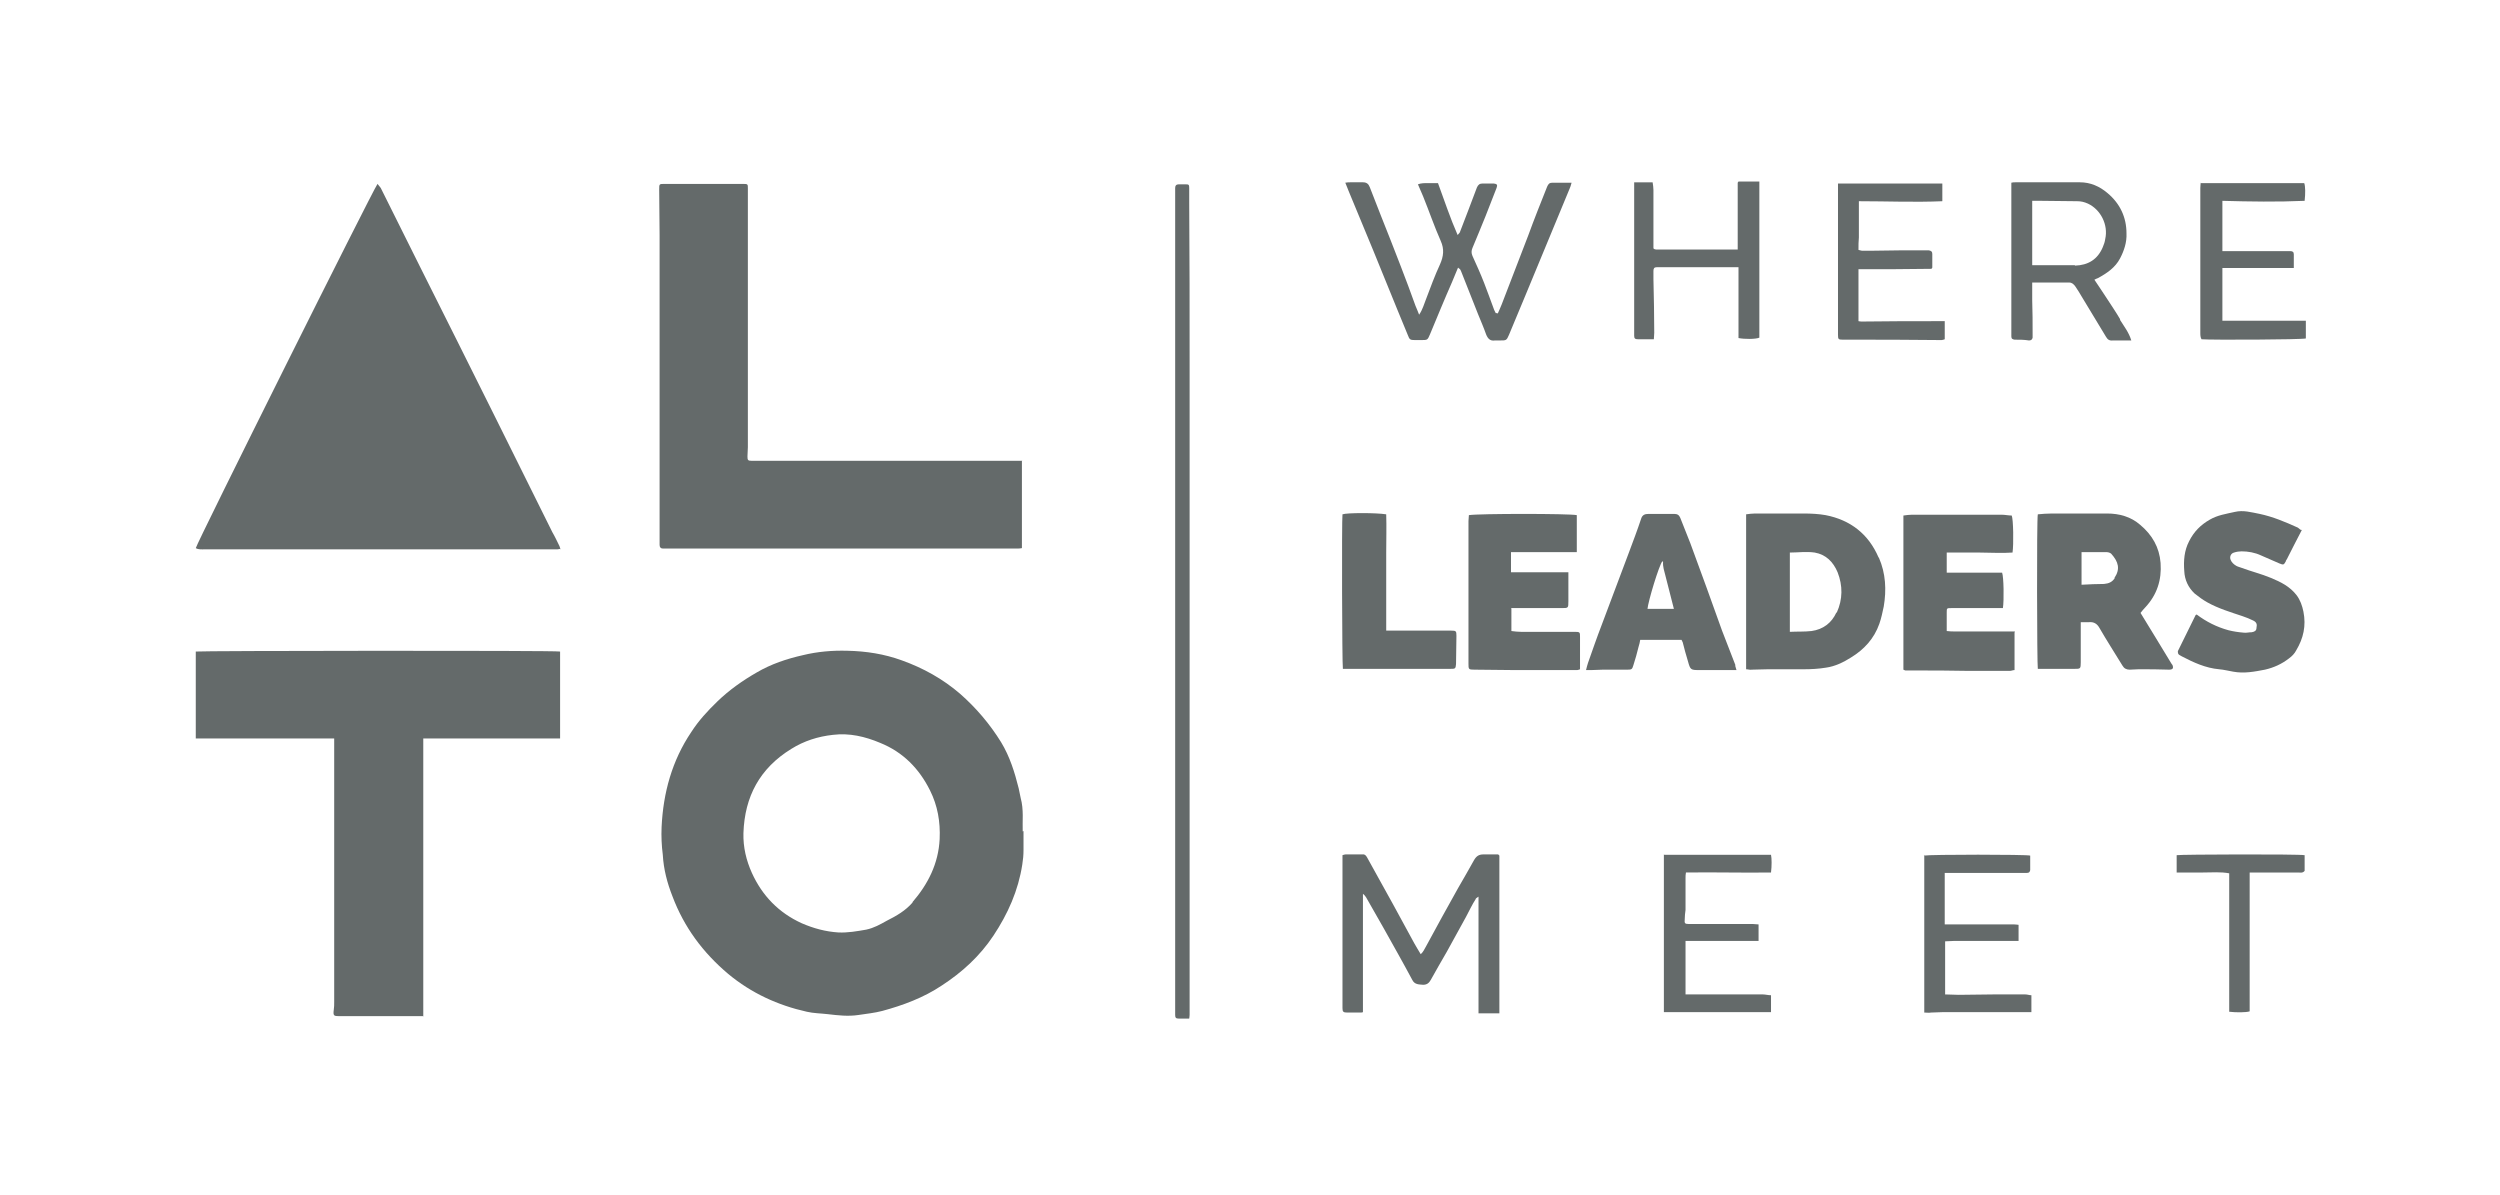 <?xml version="1.0" encoding="UTF-8"?>
<svg xmlns="http://www.w3.org/2000/svg" width="136" height="65" viewBox="0 0 136 65" fill="none">
  <g clip-path="url(#clip0_625_780)">
    <path d="M30.49 29.884C30.49 29.884 30.447 29.709 30.403 29.643C30.294 29.424 30.185 29.183 30.054 28.964C29.006 26.863 27.959 24.739 26.911 22.637C25.558 19.923 24.204 17.208 22.851 14.515C22.131 13.092 21.432 11.647 20.712 10.224C20.668 10.158 20.603 10.093 20.537 10.005C20.297 10.312 10.715 29.512 10.65 29.818C10.802 29.906 10.977 29.884 11.152 29.884H26.649C27.871 29.884 29.072 29.884 30.294 29.884C30.338 29.884 30.359 29.884 30.447 29.862" fill="#646A6A"></path>
    <path d="M55.613 25.067C55.482 25.067 55.373 25.067 55.264 25.067C54.675 25.067 54.085 25.067 53.496 25.067C50.288 25.067 47.079 25.067 43.87 25.067C43.106 25.067 42.321 25.067 41.535 25.067C41.317 25.067 41.098 25.067 40.88 25.067C40.684 25.067 40.662 25.024 40.662 24.827C40.662 24.651 40.684 24.498 40.684 24.323C40.684 20.251 40.684 16.157 40.684 12.085C40.684 11.472 40.684 10.859 40.684 10.246C40.684 10.027 40.684 10.005 40.444 10.005C40.203 10.005 39.963 10.005 39.745 10.005C38.545 10.005 37.344 10.005 36.144 10.005C35.86 10.005 35.86 10.005 35.86 10.312C35.86 11.144 35.882 11.976 35.882 12.786V29.271C35.882 29.402 35.882 29.512 35.882 29.643C35.882 29.774 35.947 29.84 36.056 29.84C36.209 29.84 36.34 29.84 36.471 29.84C40.029 29.84 43.587 29.84 47.166 29.84C49.895 29.84 52.623 29.84 55.351 29.84C55.417 29.84 55.504 29.84 55.592 29.818V25.046L55.613 25.067Z" fill="#646A6A"></path>
    <path d="M23.026 55.301V40.173H28.962C29.443 40.173 29.945 40.173 30.469 40.173V35.444C30.141 35.379 10.846 35.401 10.65 35.444V40.173H18.18C18.18 40.305 18.18 40.414 18.18 40.502C18.18 40.896 18.18 41.312 18.18 41.706V54.513C18.18 54.645 18.18 54.798 18.158 54.929C18.114 55.258 18.158 55.279 18.464 55.279H23.004L23.026 55.301Z" fill="#646A6A"></path>
    <path d="M109.613 34.35H106.252C106.252 34.35 106.033 34.35 105.902 34.328V33.321C105.902 33.08 105.902 33.08 106.164 33.08C106.95 33.08 107.758 33.08 108.544 33.08C108.675 33.08 108.827 33.08 108.958 33.08C109.024 32.664 109.002 31.372 108.915 31.154H105.902V30.059C106.514 30.059 107.103 30.059 107.692 30.059C108.282 30.059 108.893 30.103 109.482 30.059C109.548 29.621 109.526 28.242 109.438 28.045C109.264 28.045 109.067 28.001 108.893 28.001C107.256 28.001 105.641 28.001 104.004 28.001C103.851 28.001 103.72 28.023 103.545 28.045V36.43C103.545 36.43 103.632 36.474 103.654 36.474C103.829 36.474 103.982 36.474 104.156 36.474C105.117 36.474 106.055 36.474 106.994 36.495C107.78 36.495 108.565 36.495 109.351 36.495C109.417 36.495 109.504 36.452 109.591 36.452V34.416L109.613 34.35Z" fill="#646A6A"></path>
    <path d="M125.132 28.811C125.132 28.811 125.045 28.724 125.001 28.702C124.324 28.395 123.648 28.11 122.928 27.957C122.469 27.87 122.033 27.738 121.574 27.848C121.094 27.957 120.636 28.023 120.221 28.264C119.719 28.548 119.348 28.921 119.086 29.446C118.824 29.95 118.78 30.497 118.824 31.066C118.846 31.548 119.042 31.964 119.392 32.292C119.61 32.467 119.85 32.642 120.09 32.774C120.679 33.102 121.334 33.299 121.989 33.518C122.185 33.584 122.404 33.671 122.578 33.759C122.753 33.846 122.797 33.956 122.753 34.153C122.753 34.328 122.622 34.372 122.491 34.394C122.338 34.394 122.185 34.438 122.054 34.416C121.771 34.394 121.487 34.35 121.225 34.284C120.592 34.109 120.025 33.825 119.501 33.43C119.501 33.43 119.435 33.452 119.435 33.474C119.108 34.131 118.802 34.766 118.475 35.423C118.475 35.467 118.475 35.554 118.519 35.598C118.562 35.642 118.628 35.663 118.693 35.707C119.326 36.036 119.981 36.342 120.723 36.408C120.985 36.43 121.225 36.495 121.487 36.539C122.076 36.649 122.644 36.539 123.211 36.43C123.692 36.32 124.128 36.123 124.521 35.817C124.674 35.707 124.827 35.554 124.914 35.379C125.307 34.722 125.459 34.043 125.307 33.277C125.241 32.949 125.132 32.642 124.936 32.38C124.565 31.898 124.063 31.657 123.539 31.438C123.015 31.219 122.469 31.088 121.945 30.891C121.836 30.847 121.705 30.825 121.618 30.759C121.509 30.694 121.4 30.584 121.356 30.475C121.269 30.3 121.356 30.103 121.531 30.059C121.662 30.015 121.814 29.993 121.945 29.993C122.295 29.993 122.666 30.059 122.993 30.212C123.32 30.365 123.67 30.497 123.997 30.65C124.215 30.738 124.237 30.738 124.346 30.541C124.346 30.497 124.39 30.453 124.412 30.409C124.674 29.884 124.936 29.38 125.219 28.833" fill="#646A6A"></path>
    <path d="M82.198 33.08C82.198 33.08 82.329 33.08 82.373 33.08C83.246 33.08 84.097 33.08 84.949 33.08C85.32 33.08 85.32 33.08 85.32 32.708C85.32 32.27 85.32 31.832 85.32 31.373C85.32 31.307 85.32 31.219 85.32 31.132H84.272C83.923 31.132 83.573 31.132 83.224 31.132C82.875 31.132 82.548 31.132 82.198 31.132V30.037H85.778V28.023C85.341 27.935 80.474 27.935 79.907 28.023C79.907 28.132 79.885 28.242 79.885 28.351C79.885 29.555 79.885 30.76 79.885 31.964C79.885 33.343 79.885 34.722 79.885 36.101C79.885 36.408 79.885 36.43 80.212 36.43H80.234C80.954 36.43 81.653 36.452 82.373 36.452C83.508 36.452 84.665 36.452 85.8 36.452C85.844 36.452 85.887 36.43 85.953 36.408V34.657C85.953 34.394 85.953 34.372 85.669 34.372H85.603C84.643 34.372 83.683 34.372 82.744 34.372C82.57 34.372 82.395 34.35 82.22 34.328V33.102L82.198 33.08Z" fill="#646A6A"></path>
    <path d="M81.434 17.033C81.434 17.033 81.391 17.033 81.369 17.033C81.347 16.967 81.303 16.923 81.282 16.858C81.107 16.354 80.911 15.872 80.736 15.391C80.54 14.887 80.321 14.405 80.103 13.924C80.037 13.771 80.037 13.639 80.103 13.486C80.343 12.917 80.583 12.326 80.823 11.735C81.02 11.231 81.216 10.727 81.413 10.224C81.478 10.049 81.434 10.005 81.26 9.983C81.063 9.983 80.845 9.983 80.649 9.983C80.496 9.983 80.409 10.049 80.343 10.202C80.037 11.012 79.732 11.822 79.426 12.61C79.426 12.654 79.361 12.698 79.295 12.785C78.881 11.844 78.575 10.903 78.226 9.961C78.029 9.961 77.833 9.961 77.68 9.961C77.484 9.961 77.309 9.961 77.135 10.027C77.222 10.246 77.331 10.465 77.418 10.684C77.746 11.494 78.029 12.326 78.379 13.114C78.575 13.552 78.531 13.946 78.335 14.384C78.051 14.997 77.811 15.653 77.571 16.288C77.462 16.551 77.396 16.836 77.2 17.12C77.135 16.945 77.069 16.792 77.004 16.639C76.742 15.916 76.48 15.194 76.196 14.471C75.847 13.552 75.476 12.632 75.105 11.691C74.908 11.187 74.712 10.684 74.515 10.18C74.45 10.005 74.341 9.917 74.144 9.917C73.904 9.917 73.664 9.917 73.446 9.917C73.38 9.917 73.293 9.917 73.184 9.939C73.249 10.114 73.315 10.246 73.359 10.377C74.253 12.523 75.148 14.69 76.021 16.858C76.218 17.317 76.392 17.777 76.589 18.237C76.676 18.478 76.72 18.5 76.982 18.5H77.309C77.658 18.5 77.658 18.5 77.789 18.193C78.182 17.252 78.575 16.288 78.99 15.347C79.099 15.084 79.208 14.822 79.317 14.559C79.361 14.603 79.404 14.624 79.426 14.646C79.448 14.69 79.47 14.712 79.492 14.778C79.797 15.544 80.103 16.332 80.409 17.098C80.561 17.471 80.714 17.821 80.845 18.193C80.932 18.412 81.063 18.565 81.325 18.521C81.413 18.521 81.522 18.521 81.609 18.521C81.936 18.521 81.958 18.521 82.089 18.215C82.373 17.558 82.635 16.879 82.919 16.223C83.748 14.23 84.556 12.26 85.385 10.268C85.429 10.18 85.451 10.093 85.494 9.939C85.123 9.939 84.774 9.939 84.447 9.939C84.294 9.939 84.228 10.005 84.163 10.158C83.814 11.034 83.464 11.91 83.137 12.807C82.657 14.055 82.177 15.303 81.696 16.551C81.631 16.726 81.544 16.901 81.478 17.055" fill="#646A6A"></path>
    <path d="M64.693 55.411C64.693 55.411 64.715 55.279 64.715 55.214C64.715 55.104 64.715 54.973 64.715 54.842C64.715 53.769 64.715 52.696 64.715 51.623C64.715 50.31 64.715 48.996 64.715 47.683C64.715 45.625 64.715 43.567 64.715 41.487C64.715 36.342 64.715 31.175 64.715 26.031C64.715 23.951 64.715 21.893 64.715 19.813C64.715 16.879 64.715 13.924 64.693 10.99C64.693 10.727 64.693 10.487 64.693 10.224C64.693 10.049 64.671 10.027 64.497 10.027C64.366 10.027 64.257 10.027 64.126 10.027C63.995 10.027 63.929 10.092 63.929 10.224C63.929 10.355 63.929 10.508 63.929 10.64V54.951C63.929 54.951 63.929 55.126 63.929 55.214C63.929 55.367 63.973 55.411 64.126 55.411C64.3 55.411 64.475 55.411 64.671 55.411" fill="#646A6A"></path>
    <path d="M81.5 46.479C81.216 46.479 80.954 46.479 80.714 46.479C80.452 46.479 80.322 46.566 80.191 46.785C79.907 47.31 79.601 47.814 79.317 48.318C78.728 49.368 78.139 50.441 77.571 51.492C77.484 51.645 77.418 51.798 77.287 51.908C77.157 51.689 77.047 51.514 76.938 51.317C76.545 50.616 76.174 49.894 75.781 49.193C75.301 48.34 74.843 47.486 74.363 46.632C74.297 46.522 74.232 46.457 74.101 46.479C73.795 46.479 73.49 46.479 73.206 46.479C73.162 46.479 73.097 46.501 73.031 46.522C73.031 46.588 73.031 46.654 73.031 46.719C73.031 49.325 73.031 51.93 73.031 54.535C73.031 54.645 73.031 54.732 73.031 54.842C73.031 55.039 73.075 55.083 73.293 55.083C73.511 55.083 73.751 55.083 73.97 55.083C74.035 55.083 74.101 55.083 74.144 55.061C74.144 53.966 74.144 52.915 74.144 51.842C74.144 50.77 74.144 49.697 74.144 48.624C74.232 48.69 74.275 48.755 74.319 48.821C74.646 49.39 74.952 49.938 75.279 50.507C75.803 51.448 76.327 52.368 76.829 53.309C76.96 53.572 77.2 53.55 77.418 53.572C77.637 53.572 77.746 53.462 77.833 53.309C78.117 52.784 78.422 52.28 78.706 51.777C79.055 51.142 79.405 50.507 79.754 49.872C79.929 49.544 80.081 49.215 80.278 48.909C80.278 48.865 80.343 48.843 80.431 48.777V55.126H81.02C81.195 55.126 81.391 55.126 81.566 55.126V46.544L81.5 46.479Z" fill="#646A6A"></path>
    <path d="M75.41 34.328V32.204C75.41 31.482 75.41 30.781 75.41 30.059C75.41 29.336 75.432 28.658 75.41 27.979C74.865 27.891 73.271 27.891 73.031 27.979C72.987 28.264 73.009 36.167 73.053 36.386C73.118 36.386 73.162 36.386 73.228 36.386C73.424 36.386 73.599 36.386 73.795 36.386C75.257 36.386 76.742 36.386 78.204 36.386C78.422 36.386 78.662 36.386 78.881 36.386C79.165 36.386 79.186 36.386 79.208 36.123C79.208 35.62 79.23 35.116 79.23 34.591C79.23 34.328 79.208 34.306 78.946 34.306C77.855 34.306 76.742 34.306 75.65 34.306C75.563 34.306 75.498 34.306 75.41 34.306" fill="#646A6A"></path>
    <path d="M94.531 9.939V13.574C94.531 13.574 94.356 13.574 94.291 13.574C94.029 13.574 93.767 13.574 93.505 13.574C92.435 13.574 91.344 13.574 90.275 13.574C90.144 13.574 90.013 13.596 89.947 13.508V11.428C89.947 11.056 89.947 10.706 89.947 10.334C89.947 10.202 89.925 10.071 89.903 9.918C89.554 9.918 89.249 9.918 88.899 9.918C88.899 10.049 88.899 10.158 88.899 10.268V18.084C88.899 18.084 88.899 18.193 88.899 18.259C88.899 18.412 88.943 18.456 89.118 18.456C89.38 18.456 89.663 18.456 89.969 18.456C89.969 18.346 89.991 18.237 89.991 18.105C89.991 17.142 89.969 16.179 89.947 15.194C89.947 15.04 89.947 14.887 89.947 14.734C89.947 14.603 89.991 14.537 90.122 14.537H90.231C91.584 14.537 92.937 14.537 94.269 14.537C94.356 14.537 94.444 14.537 94.574 14.537V18.39C94.902 18.456 95.513 18.456 95.709 18.368V9.874H94.574L94.531 9.939Z" fill="#646A6A"></path>
    <path d="M119.719 9.939C119.719 9.939 119.697 10.136 119.697 10.224V14.559C119.697 15.741 119.697 16.901 119.697 18.084C119.697 18.215 119.697 18.346 119.763 18.456C120.287 18.5 125.198 18.478 125.438 18.412C125.438 18.105 125.438 17.777 125.438 17.449H120.898V14.581C121.029 14.581 121.16 14.581 121.291 14.581C122.338 14.581 123.364 14.581 124.412 14.581C124.521 14.581 124.652 14.581 124.783 14.581V13.836C124.783 13.705 124.717 13.661 124.587 13.661C124.521 13.661 124.477 13.661 124.412 13.661C123.342 13.661 122.251 13.661 121.182 13.661H120.898V10.925C122.404 10.968 123.888 10.99 125.372 10.925C125.416 10.531 125.416 10.136 125.35 9.961H119.741L119.719 9.939Z" fill="#646A6A"></path>
    <path d="M90.515 46.478V55.06H96.343V54.141C96.19 54.141 96.037 54.097 95.906 54.097H91.977C91.977 54.097 91.802 54.097 91.693 54.097V51.185H95.666V50.288C95.557 50.288 95.448 50.266 95.36 50.266C94.465 50.266 93.57 50.266 92.654 50.266C92.392 50.266 92.13 50.266 91.868 50.266C91.65 50.266 91.628 50.222 91.65 50.003C91.65 49.828 91.671 49.675 91.693 49.5C91.693 48.931 91.693 48.361 91.693 47.77C91.693 47.683 91.693 47.573 91.715 47.464C93.287 47.442 94.815 47.486 96.343 47.464C96.386 47.113 96.386 46.697 96.343 46.5H90.537L90.515 46.478Z" fill="#646A6A"></path>
    <path d="M105.117 14.559C105.117 14.274 105.117 14.033 105.117 13.814C105.117 13.683 105.051 13.639 104.92 13.617C104.855 13.617 104.789 13.617 104.724 13.617C103.785 13.617 102.825 13.617 101.886 13.639C101.69 13.639 101.494 13.639 101.297 13.639C101.232 13.639 101.144 13.595 101.101 13.595C101.101 13.333 101.101 13.136 101.123 12.917C101.123 12.326 101.123 11.735 101.123 11.143C101.123 11.078 101.123 11.012 101.123 10.946C102.65 10.946 104.156 11.012 105.663 10.946V9.983H99.987C99.987 9.983 99.987 10.114 99.987 10.158C99.987 12.676 99.987 15.194 99.987 17.711C99.987 17.887 99.987 18.04 99.987 18.215C99.987 18.456 100.009 18.478 100.249 18.478C100.293 18.478 100.337 18.478 100.38 18.478C102.127 18.478 103.873 18.478 105.619 18.5C105.663 18.5 105.728 18.478 105.794 18.456C105.794 18.127 105.794 17.799 105.794 17.471C105.684 17.471 105.619 17.471 105.532 17.471C104.113 17.471 102.694 17.471 101.254 17.492C101.188 17.492 101.123 17.471 101.101 17.471V14.865C101.101 14.865 101.101 14.712 101.101 14.646C102.432 14.646 103.742 14.646 105.073 14.624" fill="#646A6A"></path>
    <path d="M104.68 46.501V55.083C104.811 55.083 104.942 55.105 105.051 55.083C105.248 55.083 105.466 55.061 105.662 55.061H110.181C110.181 55.061 110.399 55.061 110.508 55.061V54.141C110.399 54.141 110.29 54.097 110.181 54.097C109.591 54.097 109.002 54.097 108.413 54.097C107.802 54.097 107.169 54.119 106.557 54.119C106.317 54.119 106.077 54.097 105.815 54.097V51.208C105.99 51.208 106.165 51.186 106.317 51.186C107.409 51.186 108.5 51.186 109.57 51.186C109.657 51.186 109.744 51.186 109.81 51.186V50.31C109.81 50.31 109.635 50.288 109.57 50.288C109.177 50.288 108.806 50.288 108.413 50.288C107.649 50.288 106.907 50.288 106.143 50.288C106.012 50.288 105.903 50.288 105.793 50.288V47.486H110.093C110.093 47.486 110.203 47.486 110.268 47.486C110.377 47.486 110.421 47.442 110.443 47.333V46.544C110.224 46.479 105.03 46.479 104.658 46.544" fill="#646A6A"></path>
    <path d="M118.388 47.464C118.912 47.464 119.37 47.464 119.85 47.464C120.33 47.464 120.789 47.42 121.269 47.508C121.269 48.164 121.269 48.799 121.269 49.412C121.269 50.047 121.269 50.66 121.269 51.295C121.269 51.93 121.269 52.565 121.269 53.178C121.269 53.791 121.269 54.426 121.269 55.039C121.64 55.083 122.186 55.083 122.382 55.017V47.464C122.382 47.464 122.535 47.464 122.6 47.464H125.023C125.132 47.464 125.263 47.508 125.372 47.376V46.522C125.067 46.457 118.606 46.479 118.41 46.522V47.464H118.388Z" fill="#646A6A"></path>
    <path d="M55.635 45.231C55.613 44.683 55.7 44.048 55.526 43.414C55.482 43.238 55.46 43.063 55.417 42.888C55.198 42.012 54.936 41.159 54.456 40.37C53.845 39.385 53.103 38.51 52.23 37.743C51.291 36.933 50.222 36.342 49.065 35.926C48.105 35.576 47.122 35.423 46.096 35.401C45.289 35.379 44.481 35.444 43.674 35.642C42.801 35.839 41.949 36.123 41.164 36.583C40.4 37.021 39.657 37.546 39.025 38.159C38.501 38.663 37.999 39.21 37.606 39.823C36.558 41.377 36.078 43.129 35.991 44.99C35.969 45.493 35.991 45.997 36.056 46.5C36.1 47.289 36.296 48.033 36.58 48.755C37.213 50.441 38.239 51.82 39.614 52.981C40.88 54.032 42.32 54.688 43.892 55.039C44.263 55.126 44.656 55.126 45.027 55.17C45.594 55.236 46.14 55.301 46.708 55.214C47.144 55.148 47.581 55.104 47.995 54.995C49.13 54.688 50.244 54.272 51.226 53.616C52.339 52.893 53.299 52.017 54.041 50.901C54.827 49.719 55.395 48.449 55.613 47.026C55.657 46.763 55.679 46.501 55.679 46.238C55.679 45.931 55.679 45.625 55.679 45.209L55.635 45.231ZM49.654 49.084C49.261 49.544 48.759 49.828 48.236 50.091C47.886 50.288 47.537 50.485 47.122 50.572C46.62 50.66 46.118 50.748 45.616 50.726C44.918 50.682 44.263 50.507 43.608 50.222C42.364 49.653 41.469 48.733 40.902 47.486C40.596 46.807 40.422 46.084 40.443 45.318C40.509 43.326 41.338 41.794 43.041 40.743C43.739 40.305 44.503 40.064 45.311 39.976C46.206 39.867 47.057 40.064 47.886 40.414C49.13 40.918 50.004 41.815 50.593 42.998C51.008 43.83 51.16 44.705 51.117 45.647C51.051 46.982 50.484 48.099 49.633 49.084H49.654Z" fill="#646A6A"></path>
    <path d="M102.192 30.322C101.646 29.052 100.664 28.286 99.311 28.023C98.94 27.957 98.525 27.935 98.132 27.935C97.237 27.935 96.342 27.935 95.469 27.935C95.316 27.935 95.164 27.957 94.989 27.979V36.408C95.098 36.408 95.207 36.452 95.295 36.43C95.578 36.43 95.862 36.408 96.168 36.408C96.823 36.408 97.456 36.408 98.11 36.408C98.525 36.408 98.94 36.386 99.333 36.32C99.813 36.255 100.271 36.036 100.686 35.773C101.406 35.335 101.952 34.744 102.236 33.934C102.345 33.627 102.41 33.299 102.476 32.993C102.628 32.095 102.585 31.197 102.214 30.343L102.192 30.322ZM99.9 33.321C99.638 33.89 99.18 34.24 98.547 34.328C98.154 34.372 97.783 34.35 97.368 34.372V30.059C97.805 30.059 98.263 29.993 98.721 30.059C99.333 30.168 99.725 30.562 99.966 31.132C100.249 31.854 100.249 32.599 99.922 33.321H99.9Z" fill="#646A6A"></path>
    <path d="M118.169 36.167C118.169 36.167 118.147 36.123 118.126 36.101C117.58 35.182 117.012 34.284 116.445 33.343C116.532 33.233 116.62 33.124 116.707 33.036C117.34 32.358 117.602 31.548 117.536 30.628C117.471 29.774 117.078 29.096 116.423 28.548C115.921 28.11 115.288 27.935 114.633 27.935C113.629 27.935 112.625 27.935 111.621 27.935C111.359 27.935 111.097 27.957 110.857 27.979C110.792 28.242 110.814 36.189 110.857 36.386C110.923 36.386 110.988 36.386 111.054 36.386C111.643 36.386 112.254 36.386 112.844 36.386C113.171 36.386 113.193 36.386 113.193 36.036V33.846C113.367 33.846 113.498 33.846 113.651 33.846C113.913 33.825 114.088 33.934 114.219 34.175C114.611 34.853 115.048 35.532 115.463 36.211C115.55 36.364 115.681 36.43 115.856 36.43C116.008 36.43 116.183 36.408 116.336 36.408C116.881 36.408 117.449 36.408 117.995 36.43C118.213 36.43 118.257 36.342 118.169 36.145V36.167ZM115.048 31.438C114.917 31.657 114.721 31.745 114.459 31.767C114.066 31.767 113.651 31.788 113.236 31.81V30.037H113.804C114.066 30.037 114.35 30.037 114.611 30.037C114.699 30.037 114.808 30.081 114.852 30.125C115.244 30.562 115.354 30.956 115.026 31.438H115.048Z" fill="#646A6A"></path>
    <path d="M94.4 36.167C94.16 35.554 93.919 34.919 93.679 34.306C93.112 32.73 92.544 31.132 91.955 29.555C91.78 29.096 91.584 28.636 91.409 28.176C91.344 28.023 91.257 27.957 91.082 27.957C90.951 27.957 90.82 27.957 90.689 27.957C90.34 27.957 90.013 27.957 89.685 27.957C89.489 27.957 89.336 28.001 89.27 28.242C89.074 28.833 88.856 29.402 88.637 29.993C88.135 31.329 87.633 32.664 87.131 34C86.869 34.678 86.629 35.379 86.389 36.058C86.346 36.167 86.324 36.298 86.28 36.452C86.411 36.452 86.477 36.452 86.564 36.452C86.782 36.452 87 36.43 87.197 36.43C87.633 36.43 88.07 36.43 88.528 36.43C88.768 36.43 88.79 36.408 88.856 36.189C88.965 35.861 89.052 35.532 89.139 35.182C89.183 35.051 89.205 34.941 89.227 34.81H91.475C91.475 34.81 91.519 34.897 91.54 34.941C91.628 35.291 91.715 35.62 91.824 35.97C91.955 36.452 91.977 36.452 92.479 36.452C93.068 36.452 93.658 36.452 94.247 36.452C94.312 36.452 94.378 36.452 94.465 36.452C94.443 36.364 94.421 36.298 94.4 36.233V36.167ZM89.62 33.146C89.663 32.686 90.252 30.76 90.427 30.541C90.427 30.541 90.471 30.541 90.471 30.562C90.449 30.825 90.536 31.066 90.602 31.329C90.755 31.92 90.907 32.511 91.06 33.124H89.62V33.146Z" fill="#646A6A"></path>
    <path d="M115.332 17.361C115.114 16.989 114.874 16.639 114.633 16.266C114.415 15.916 114.175 15.588 113.935 15.216C114.022 15.172 114.066 15.15 114.131 15.128C114.612 14.865 115.07 14.559 115.332 14.055C115.55 13.639 115.703 13.18 115.681 12.698C115.681 11.822 115.332 11.078 114.655 10.509C114.219 10.136 113.717 9.917 113.149 9.917C111.971 9.917 110.814 9.917 109.635 9.917C109.57 9.917 109.482 9.917 109.417 9.939C109.417 10.005 109.417 10.049 109.417 10.093C109.417 11.297 109.417 12.523 109.417 13.727C109.417 15.259 109.417 16.77 109.417 18.302C109.417 18.434 109.482 18.456 109.591 18.478C109.853 18.478 110.115 18.478 110.377 18.521C110.486 18.521 110.552 18.478 110.574 18.368C110.574 18.302 110.574 18.237 110.574 18.171C110.574 17.558 110.574 16.945 110.552 16.332C110.552 16.026 110.552 15.719 110.552 15.369C111.228 15.369 111.905 15.369 112.56 15.369C112.713 15.369 112.8 15.456 112.887 15.566C113.018 15.763 113.149 15.96 113.258 16.157C113.695 16.879 114.131 17.602 114.568 18.324C114.655 18.478 114.764 18.543 114.939 18.521C115.179 18.521 115.441 18.521 115.703 18.521C115.768 18.521 115.856 18.521 115.943 18.521C115.812 18.084 115.55 17.755 115.332 17.405V17.361ZM112.865 14.427C112.189 14.427 111.49 14.427 110.814 14.427C110.726 14.427 110.639 14.427 110.552 14.427V10.925C110.726 10.925 110.901 10.925 111.076 10.925C111.709 10.925 112.342 10.946 112.996 10.946C113.215 10.946 113.389 10.99 113.586 11.078C114.284 11.406 114.699 12.238 114.524 13.004C114.502 13.158 114.459 13.289 114.393 13.442C114.11 14.121 113.586 14.427 112.887 14.449L112.865 14.427Z" fill="#646A6A"></path>
  </g>
  <defs>
    <clipPath id="clip0_625_780">
      <rect width="135" height="65" fill="white" transform="translate(0.5)"></rect>
    </clipPath>
  </defs>
</svg>
